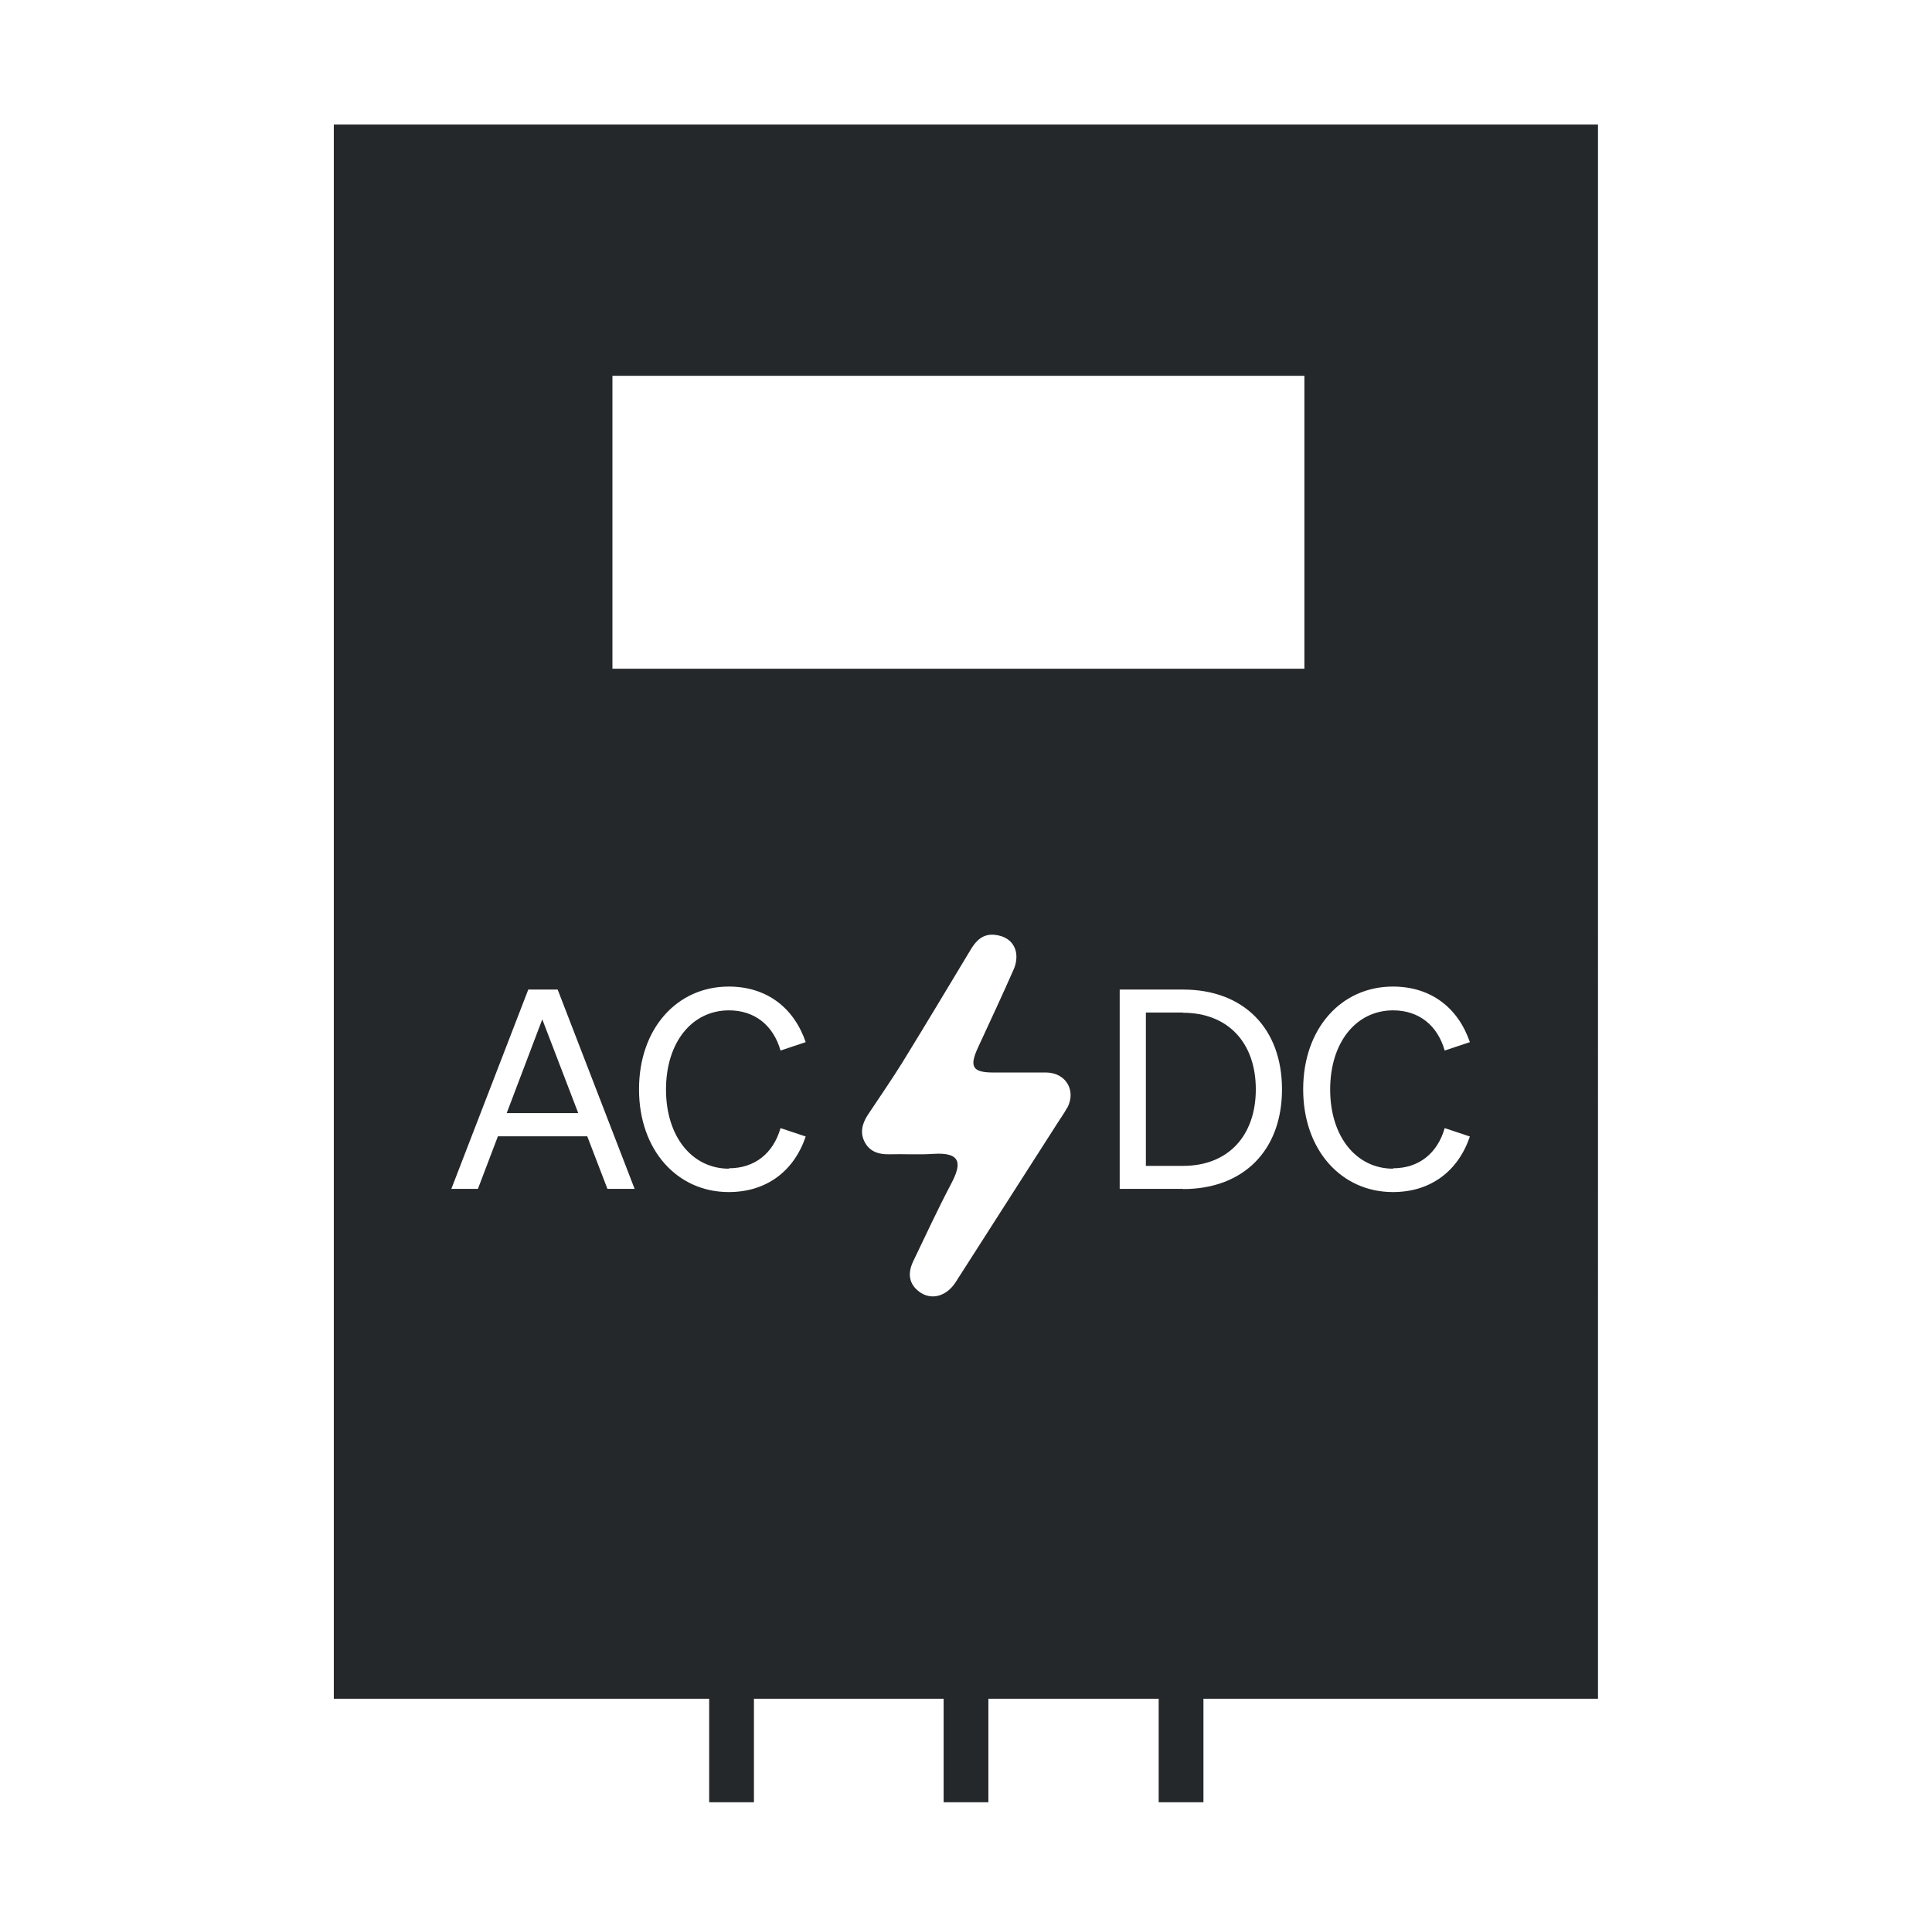 <?xml version="1.0" encoding="UTF-8"?>
<svg id="Ebene_1" data-name="Ebene 1" xmlns="http://www.w3.org/2000/svg" width="34.1mm" height="34mm" version="1.1" viewBox="0 0 96.66 96.38">
  <defs>
    <style>
      .cls-1 {
        fill: #25282a;
        stroke-width: 0px;
      }
    </style>
  </defs>
  <path class="cls-1" d="M59.18,50.65h-1.85v7.67h1.86c2.26,0,3.64-1.51,3.64-3.83s-1.38-3.83-3.65-3.83Z"/>
  <path class="cls-1" d="M16.7,6.23v78.75h18.78v5.17h2.24v-5.17h9.49v5.17h2.24v-5.17h8.52v5.17h2.24v-5.17h19.74V6.23H16.7ZM65.26,18.8v14.65H30.64v-14.65h34.63ZM30.39,59.47l-1.01-2.63h-4.47l-1,2.63h-1.33l3.85-9.97h1.47l3.85,9.97h-1.35ZM36.47,58.44c1.29,0,2.22-.75,2.58-2.01l1.26.42c-.58,1.72-1.95,2.78-3.85,2.78-2.58,0-4.49-2.1-4.49-5.14s1.9-5.14,4.49-5.14c1.9,0,3.26,1.06,3.85,2.78l-1.26.42c-.36-1.26-1.29-2.01-2.58-2.01-1.85,0-3.15,1.6-3.15,3.96s1.31,3.96,3.15,3.96ZM53.38,55.43c-.14.26-.32.51-.48.76-1.7,2.65-3.39,5.3-5.09,7.95-.47.73-1.25.92-1.84.46-.47-.36-.58-.87-.29-1.49.63-1.31,1.24-2.63,1.92-3.92.48-.92.56-1.57-.92-1.47-.73.05-1.47,0-2.2.02-.5.01-.93-.12-1.19-.56-.28-.48-.17-.95.12-1.4.57-.86,1.16-1.71,1.71-2.59,1.17-1.9,2.32-3.82,3.47-5.73.27-.44.61-.75,1.16-.7.52.05.94.31,1.07.82.07.28.02.63-.1.9-.58,1.32-1.19,2.62-1.79,3.92-.45.97-.27,1.25.78,1.25.4,0,.81,0,1.21,0h0c.48,0,.96,0,1.44,0,.97.02,1.49.9,1.04,1.76ZM59.19,59.47h-3.17v-9.97h3.17c3.03,0,4.95,1.94,4.95,4.99s-1.92,4.99-4.95,4.99ZM69.7,58.44c1.29,0,2.22-.75,2.58-2.01l1.26.42c-.58,1.72-1.95,2.78-3.85,2.78-2.58,0-4.49-2.1-4.49-5.14s1.9-5.14,4.49-5.14c1.9,0,3.26,1.06,3.85,2.78l-1.26.42c-.36-1.26-1.29-2.01-2.58-2.01-1.85,0-3.15,1.6-3.15,3.96s1.31,3.96,3.15,3.96Z"/>
  <polygon class="cls-1" points="25.35 55.68 28.93 55.68 27.13 50.99 25.35 55.68"/>
</svg>